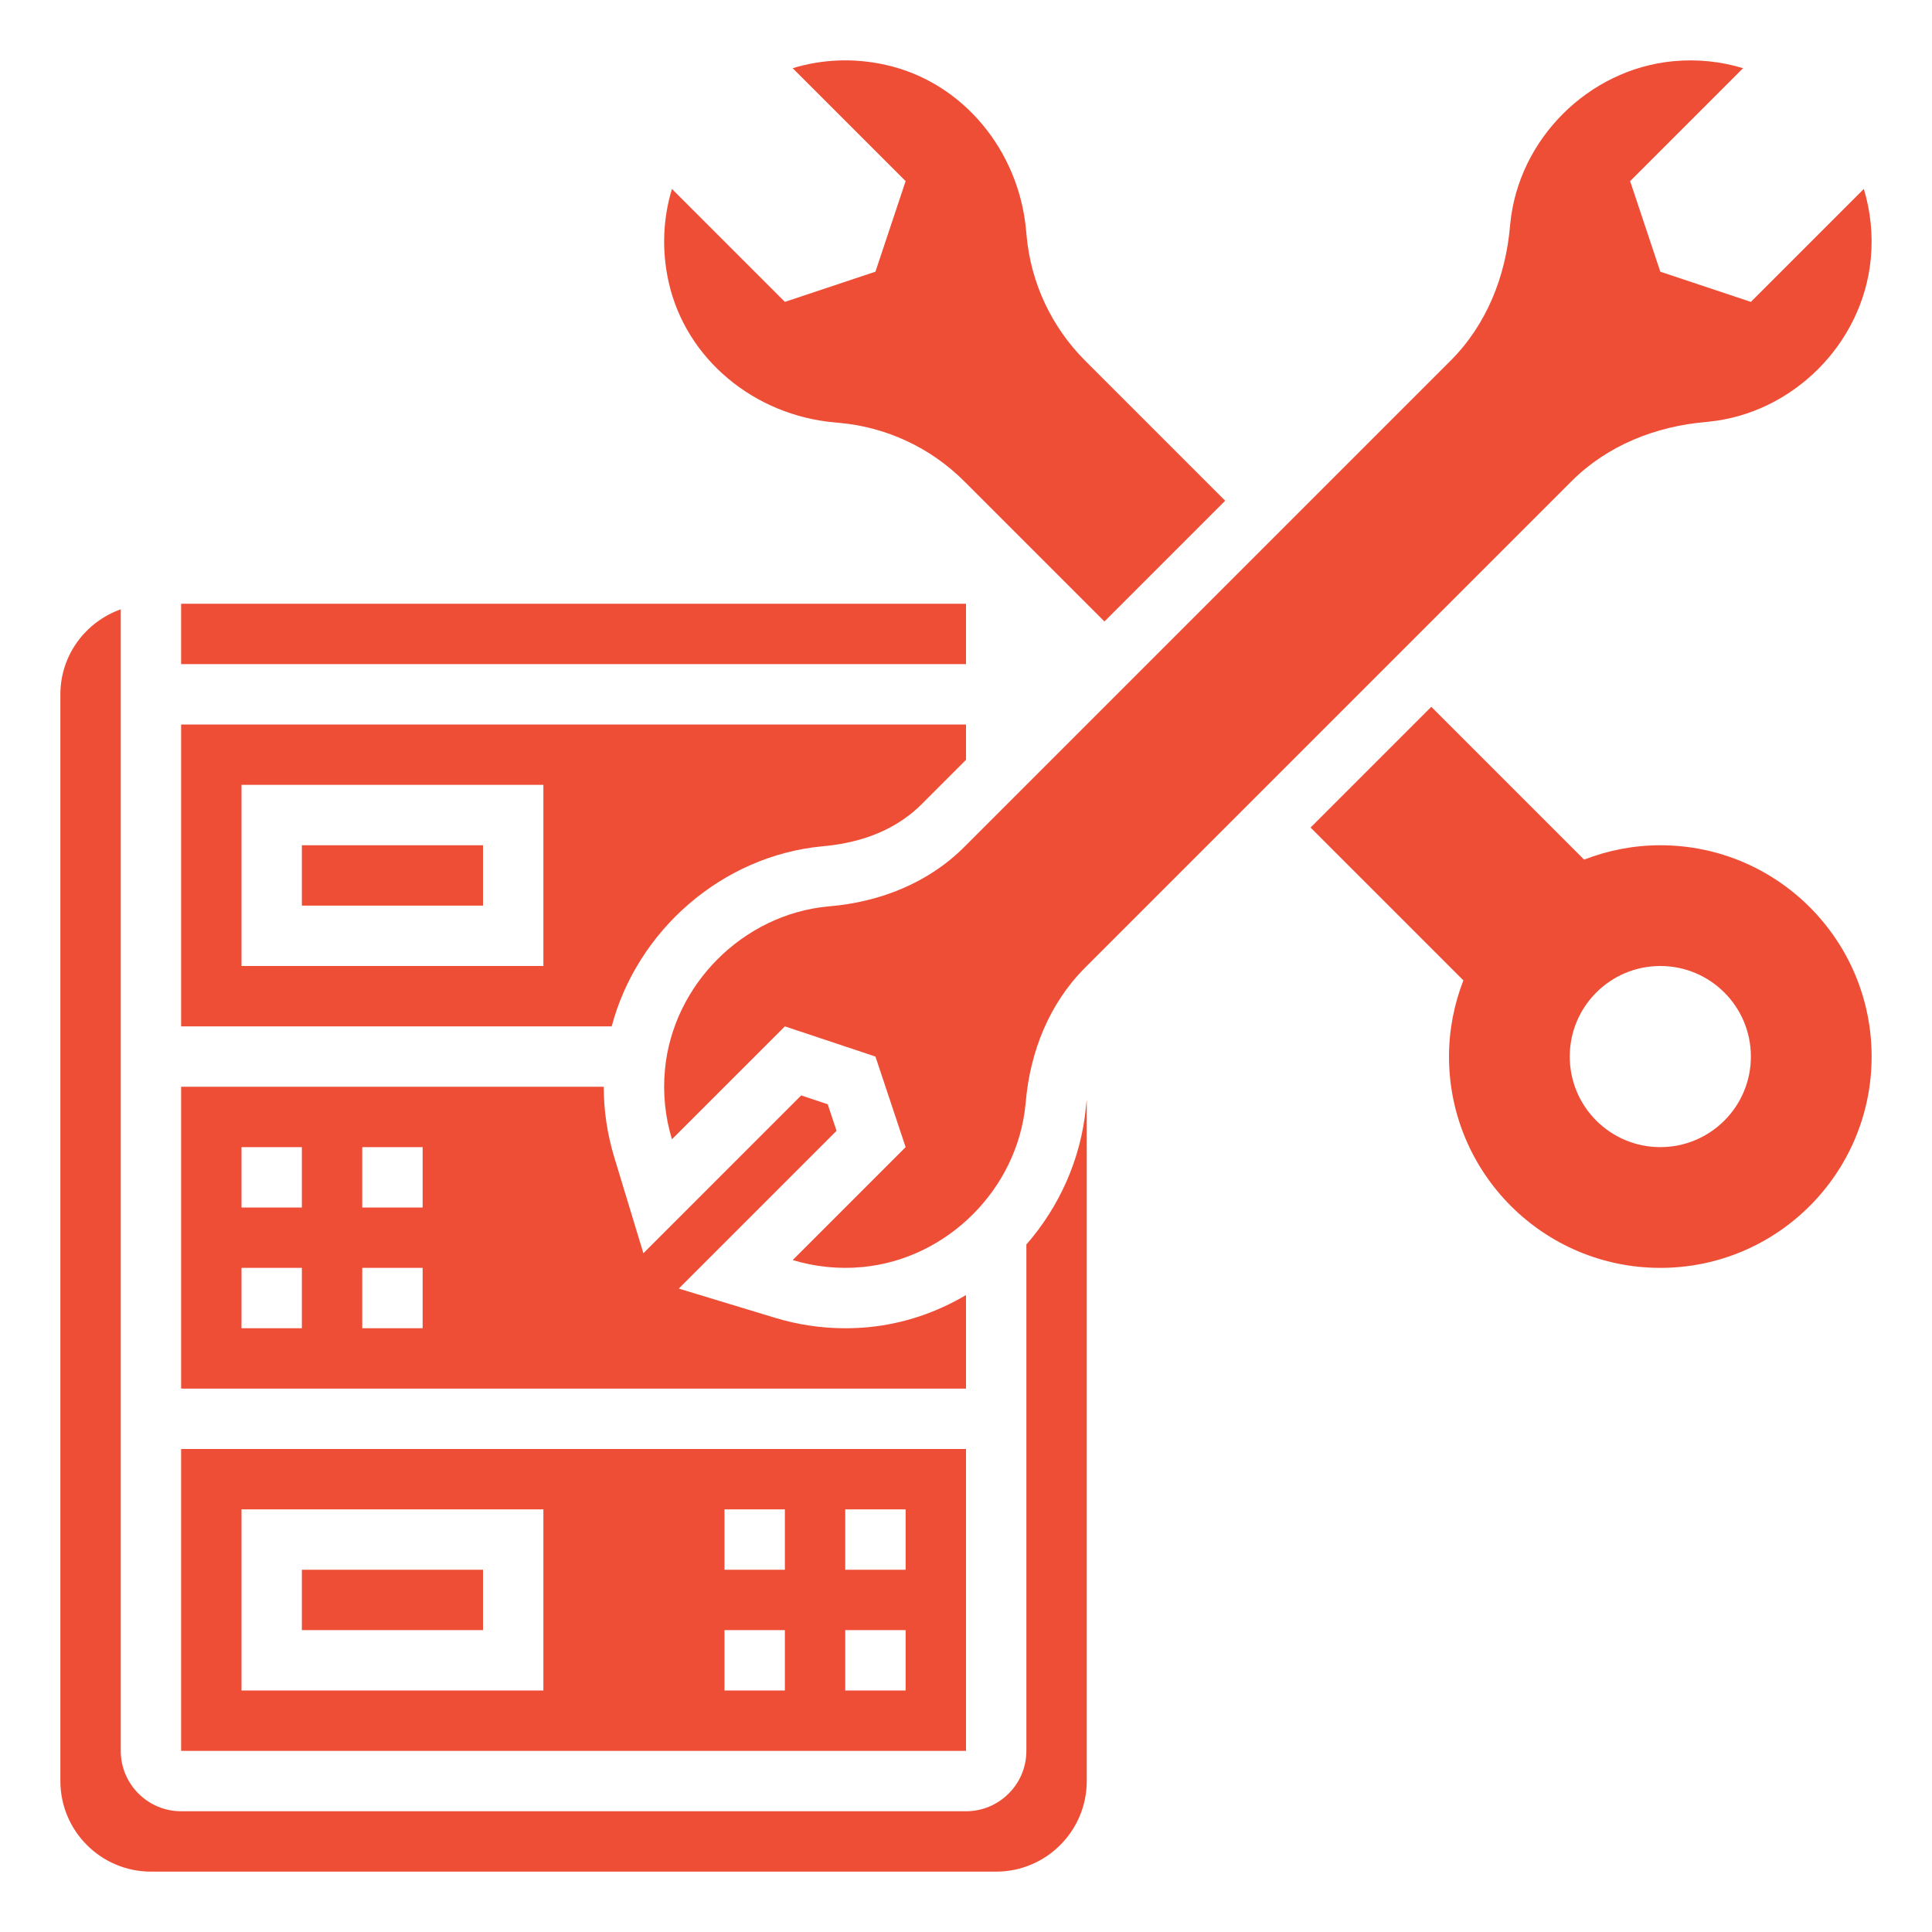 <?xml version="1.0"?>
<svg xmlns="http://www.w3.org/2000/svg" id="Layer_3" enable-background="new 0 0 64 64" height="512px" viewBox="0 0 64 64" width="512px"><g><path d="m27.483 30.022c-.02.002-.041.004-.061.005-2.809.27-5.125 2.586-5.394 5.394-.078.813.011 1.594.231 2.319l3.741-3.74 3 1 1 3-3.741 3.741c.725.219 1.506.309 2.319.231 2.809-.27 5.125-2.586 5.394-5.394.002-.02.004-.041.006-.061.144-1.676.777-3.271 1.966-4.461l16.112-16.112c1.19-1.19 2.785-1.822 4.461-1.966.02-.002.041-.004.061-.006 2.809-.27 5.125-2.586 5.394-5.394.078-.813-.011-1.594-.231-2.319l-3.741 3.741-3-1-1-3 3.741-3.741c-.725-.22-1.506-.309-2.319-.231-2.809.27-5.125 2.586-5.394 5.394-.002.02-.004.041-.006.061-.144 1.676-.777 3.271-1.966 4.461l-16.112 16.112c-1.19 1.19-2.785 1.822-4.461 1.966z" data-original="#000000" class="active-path" data-old_color="#000000" fill="#EF4E36"/><path d="m27.626 13.991.183.017c1.562.142 3.026.827 4.135 1.937l4.642 4.642 4-4-4.642-4.642c-1.109-1.109-1.795-2.572-1.937-4.135l-.017-.184c-.238-2.62-2.075-4.898-4.642-5.475-1.09-.245-2.139-.181-3.09.108l3.742 3.741-1 3-3 1-3.741-3.741c-.288.951-.352 2-.108 3.09.576 2.566 2.855 4.404 5.475 4.642z" data-original="#000000" class="active-path" data-old_color="#000000" fill="#EF4E36"/><path d="m55 28c-.891 0-1.74.173-2.524.476l-5.062-5.062-4 4 5.062 5.062c-.303.784-.476 1.633-.476 2.524 0 3.866 3.134 7 7 7s7-3.134 7-7-3.134-7-7-7zm0 10c-1.657 0-3-1.343-3-3s1.343-3 3-3 3 1.343 3 3-1.343 3-3 3z" data-original="#000000" class="active-path" data-old_color="#000000" fill="#EF4E36"/><path d="m10 28h6v2h-6z" data-original="#000000" class="active-path" data-old_color="#000000" fill="#EF4E36"/><path d="m27.231 28.036c.993-.085 2.293-.39 3.299-1.395l1.47-1.47v-1.171h-26v10h14.263c.84-3.17 3.646-5.645 6.968-5.964zm-9.231 3.964h-10v-6h10z" data-original="#000000" class="active-path" data-old_color="#000000" fill="#EF4E36"/><path d="m10 52h6v2h-6z" data-original="#000000" class="active-path" data-old_color="#000000" fill="#EF4E36"/><path d="m34 41.226v16.774c0 1.103-.897 2-2 2h-26c-1.103 0-2-.897-2-2v-37.816c-1.161.414-2 1.514-2 2.816v36c0 1.654 1.346 3 3 3h28c1.654 0 3-1.346 3-3v-22.57c-.011.088-.022.176-.029.258-.166 1.723-.888 3.295-1.971 4.538z" data-original="#000000" class="active-path" data-old_color="#000000" fill="#EF4E36"/><path d="m32 48h-26v10h26zm-14 8h-10v-6h10zm8 0h-2v-2h2zm0-4h-2v-2h2zm4 4h-2v-2h2zm0-4h-2v-2h2z" data-original="#000000" class="active-path" data-old_color="#000000" fill="#EF4E36"/><path d="m32 42.9c-.974.577-2.071.953-3.231 1.064-.26.024-.515.036-.767.036-.787 0-1.569-.116-2.324-.345l-3.193-.969 5.227-5.227-.293-.879-.879-.293-5.227 5.228-.969-3.194c-.229-.758-.344-1.536-.344-2.321h-14v10h26zm-22 1.1h-2v-2h2zm0-4h-2v-2h2zm4 4h-2v-2h2zm0-4h-2v-2h2z" data-original="#000000" class="active-path" data-old_color="#000000" fill="#EF4E36"/><path d="m6 20h26v2h-26z" data-original="#000000" class="active-path" data-old_color="#000000" fill="#EF4E36"/></g> </svg>
